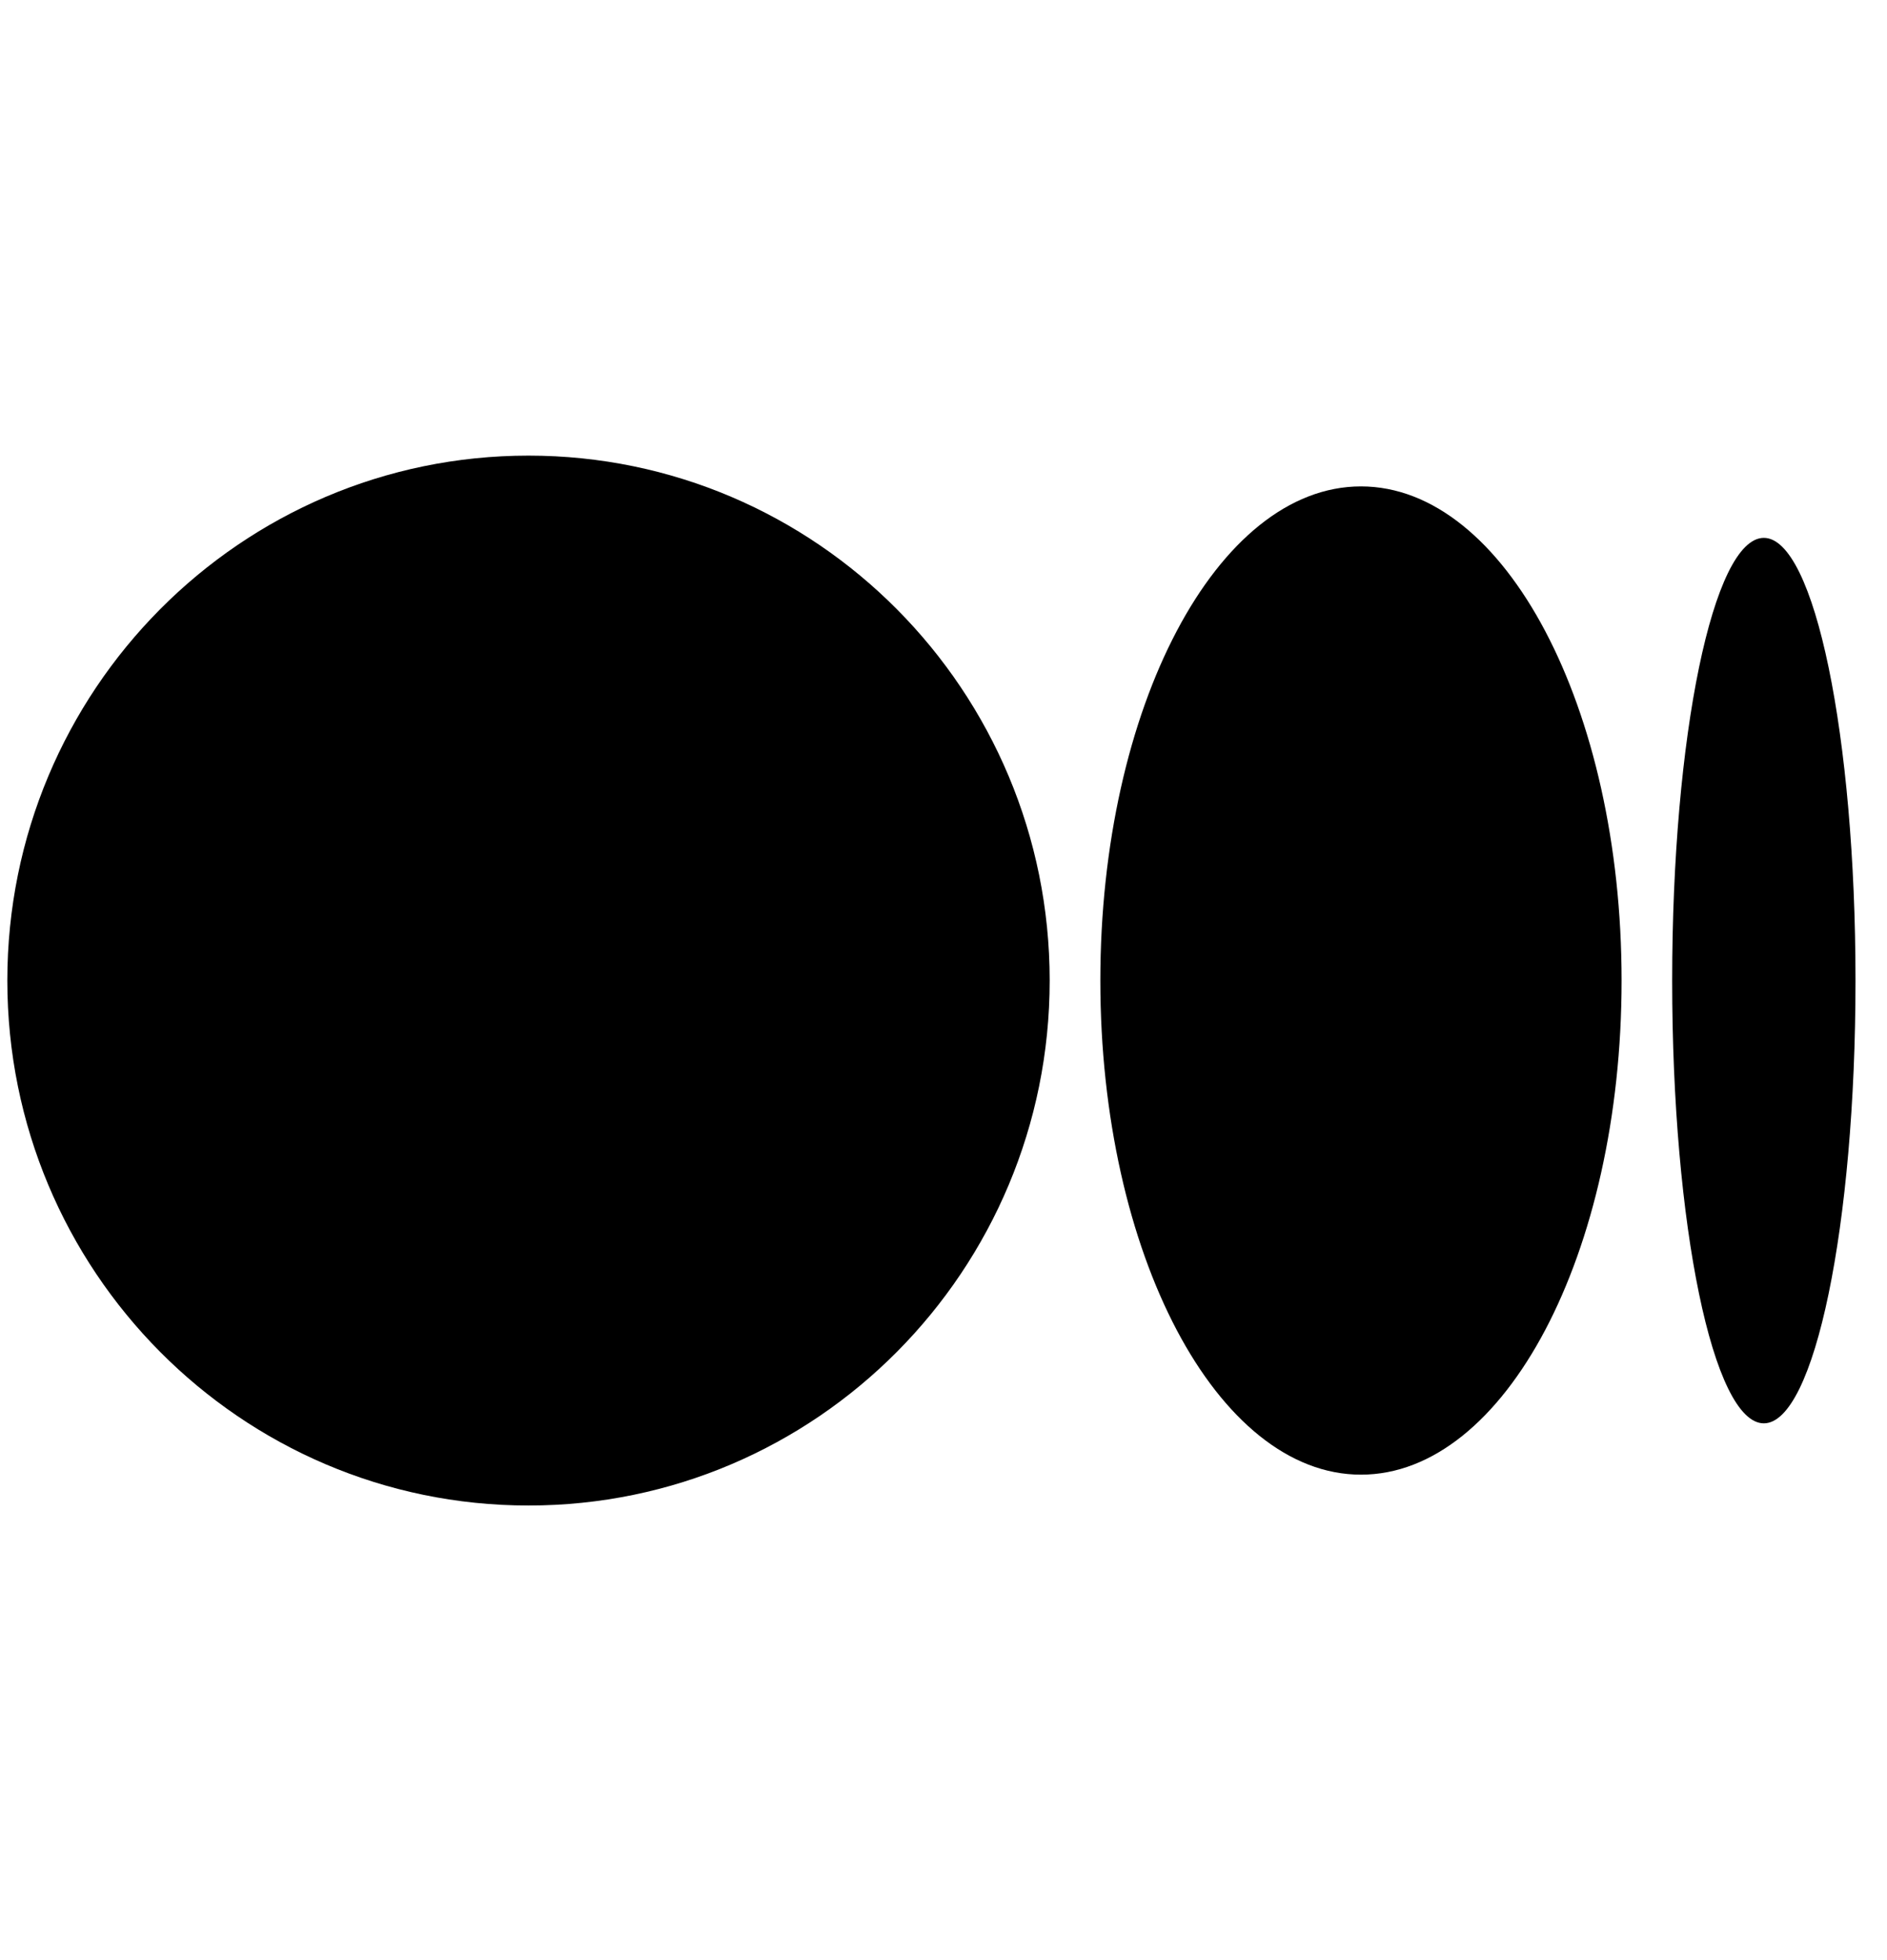 <svg width="26" height="27" viewBox="0 0 26 27" fill="none" xmlns="http://www.w3.org/2000/svg">
<g clip-path="url(#clip0_146_6416)">
<path d="M14.463 13.507C14.463 17.5 11.248 20.738 7.282 20.738C3.316 20.738 0.101 17.5 0.101 13.507C0.101 9.514 3.316 6.276 7.282 6.276C11.248 6.276 14.463 9.514 14.463 13.507Z" fill="black"/>
<path d="M22.343 13.507C22.343 17.266 20.735 20.313 18.752 20.313C16.769 20.313 15.161 17.266 15.161 13.507C15.161 9.748 16.769 6.7 18.752 6.7C20.735 6.7 22.343 9.748 22.343 13.507Z" fill="black"/>
<path d="M25.566 13.508C25.566 16.875 25 19.606 24.303 19.606C23.605 19.606 23.04 16.875 23.04 13.508C23.04 10.139 23.605 7.409 24.303 7.409C25 7.409 25.566 10.139 25.566 13.508Z" fill="black"/>
</g>
<defs>
<clipPath id="clip0_146_6416">
<rect width="25.464" height="25.464" fill="white" transform="translate(0.102 0.771)"/>
</clipPath>
</defs>
</svg>
